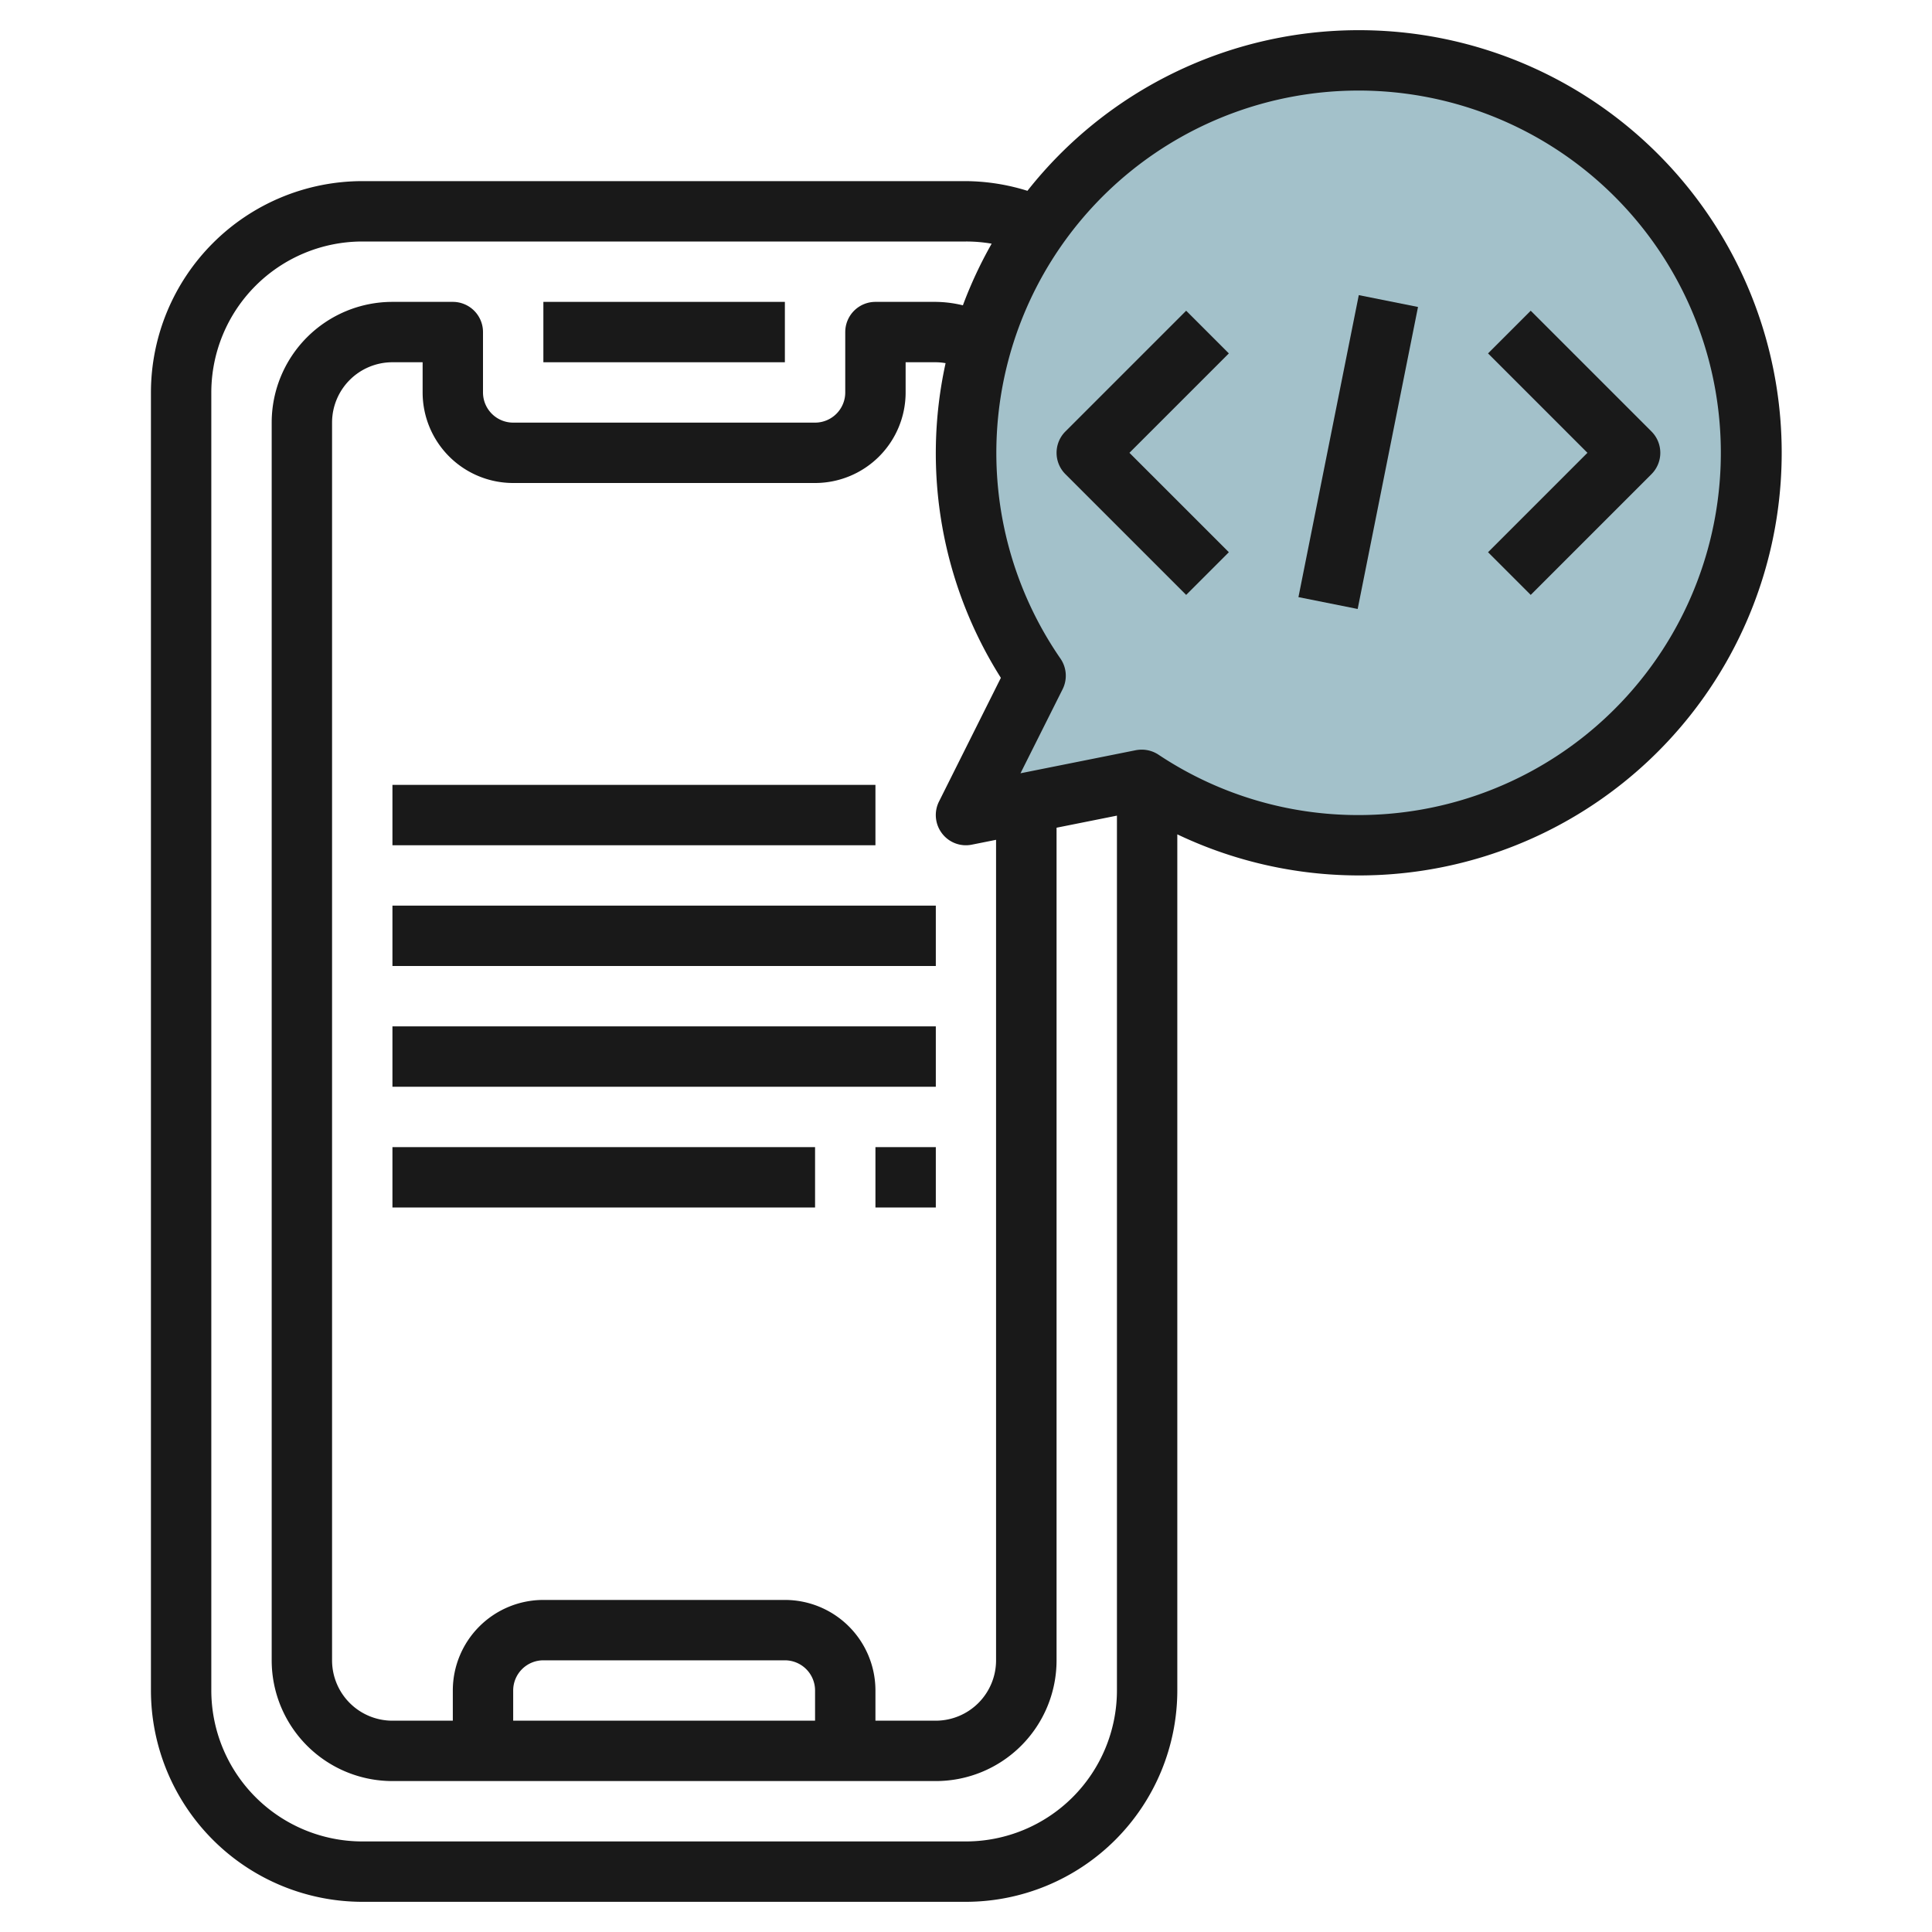 <svg height="512" viewBox="0 0 64 64" width="512" xmlns="http://www.w3.org/2000/svg"><g id="Layer_30" data-name="Layer 30"><path d="m45 2a12.994 12.994 0 0 0 -10.693 20.385l-2.307 4.615 5.823-1.165a13 13 0 1 0 7.177-23.835z" fill="#a3c1ca"/><g fill="#191919"><path d="m18 10h8v2h-8z"/><path d="m39.293 10.293-4 4a1 1 0 0 0 0 1.414l4 4 1.414-1.414-3.293-3.293 3.293-3.293z"/><path d="m54.707 14.293-4-4-1.414 1.414 3.293 3.293-3.293 3.293 1.414 1.414 4-4a1 1 0 0 0 0-1.414z"/><path d="m39.901 14h10.198v2h-10.198z" transform="matrix(.196 -.981 .981 .196 21.458 56.18)"/><path d="m45 1a13.974 13.974 0 0 0 -10.965 5.321 6.986 6.986 0 0 0 -2.035-.321h-20a7.009 7.009 0 0 0 -7 7v43a7.009 7.009 0 0 0 7 7h20a7.009 7.009 0 0 0 7-7v-28.361a14 14 0 1 0 6-26.639zm-13.895 25.553a1 1 0 0 0 .1 1.054.992.992 0 0 0 .991.373l.8-.16v27.18a2 2 0 0 1 -2 2h-1.996v-1a3 3 0 0 0 -3-3h-8a3 3 0 0 0 -3 3v1h-2a2 2 0 0 1 -2-2v-41a2 2 0 0 1 2-2h1v1a3 3 0 0 0 3 3h10a3 3 0 0 0 3-3v-1h1a1.933 1.933 0 0 1 .324.03 13.916 13.916 0 0 0 1.831 10.424zm-4.105 30.447h-10v-1a1 1 0 0 1 1-1h8a1 1 0 0 1 1 1zm5 4h-20a5.006 5.006 0 0 1 -5-5v-43a5.006 5.006 0 0 1 5-5h20a5.01 5.01 0 0 1 .85.072 14.116 14.116 0 0 0 -.953 2.042 3.957 3.957 0 0 0 -.897-.114h-2a1 1 0 0 0 -1 1v2a1 1 0 0 1 -1 1h-10a1 1 0 0 1 -1-1v-2a1 1 0 0 0 -1-1h-2a4 4 0 0 0 -4 4v41a4 4 0 0 0 4 4h18a4 4 0 0 0 4-4v-27.581l2-.4v28.981a5.006 5.006 0 0 1 -5 5zm13-34a11.926 11.926 0 0 1 -6.623-2 1.009 1.009 0 0 0 -.554-.167 1.084 1.084 0 0 0 -.2.019l-3.818.764 1.395-2.784a1 1 0 0 0 -.072-1.017 12 12 0 1 1 9.872 5.185z"/><path d="m13 26h16v2h-16z"/><path d="m13 30h18v2h-18z"/><path d="m13 34h18v2h-18z"/><path d="m13 38h14v2h-14z"/><path d="m29 38h2v2h-2z"/></g></g></svg>